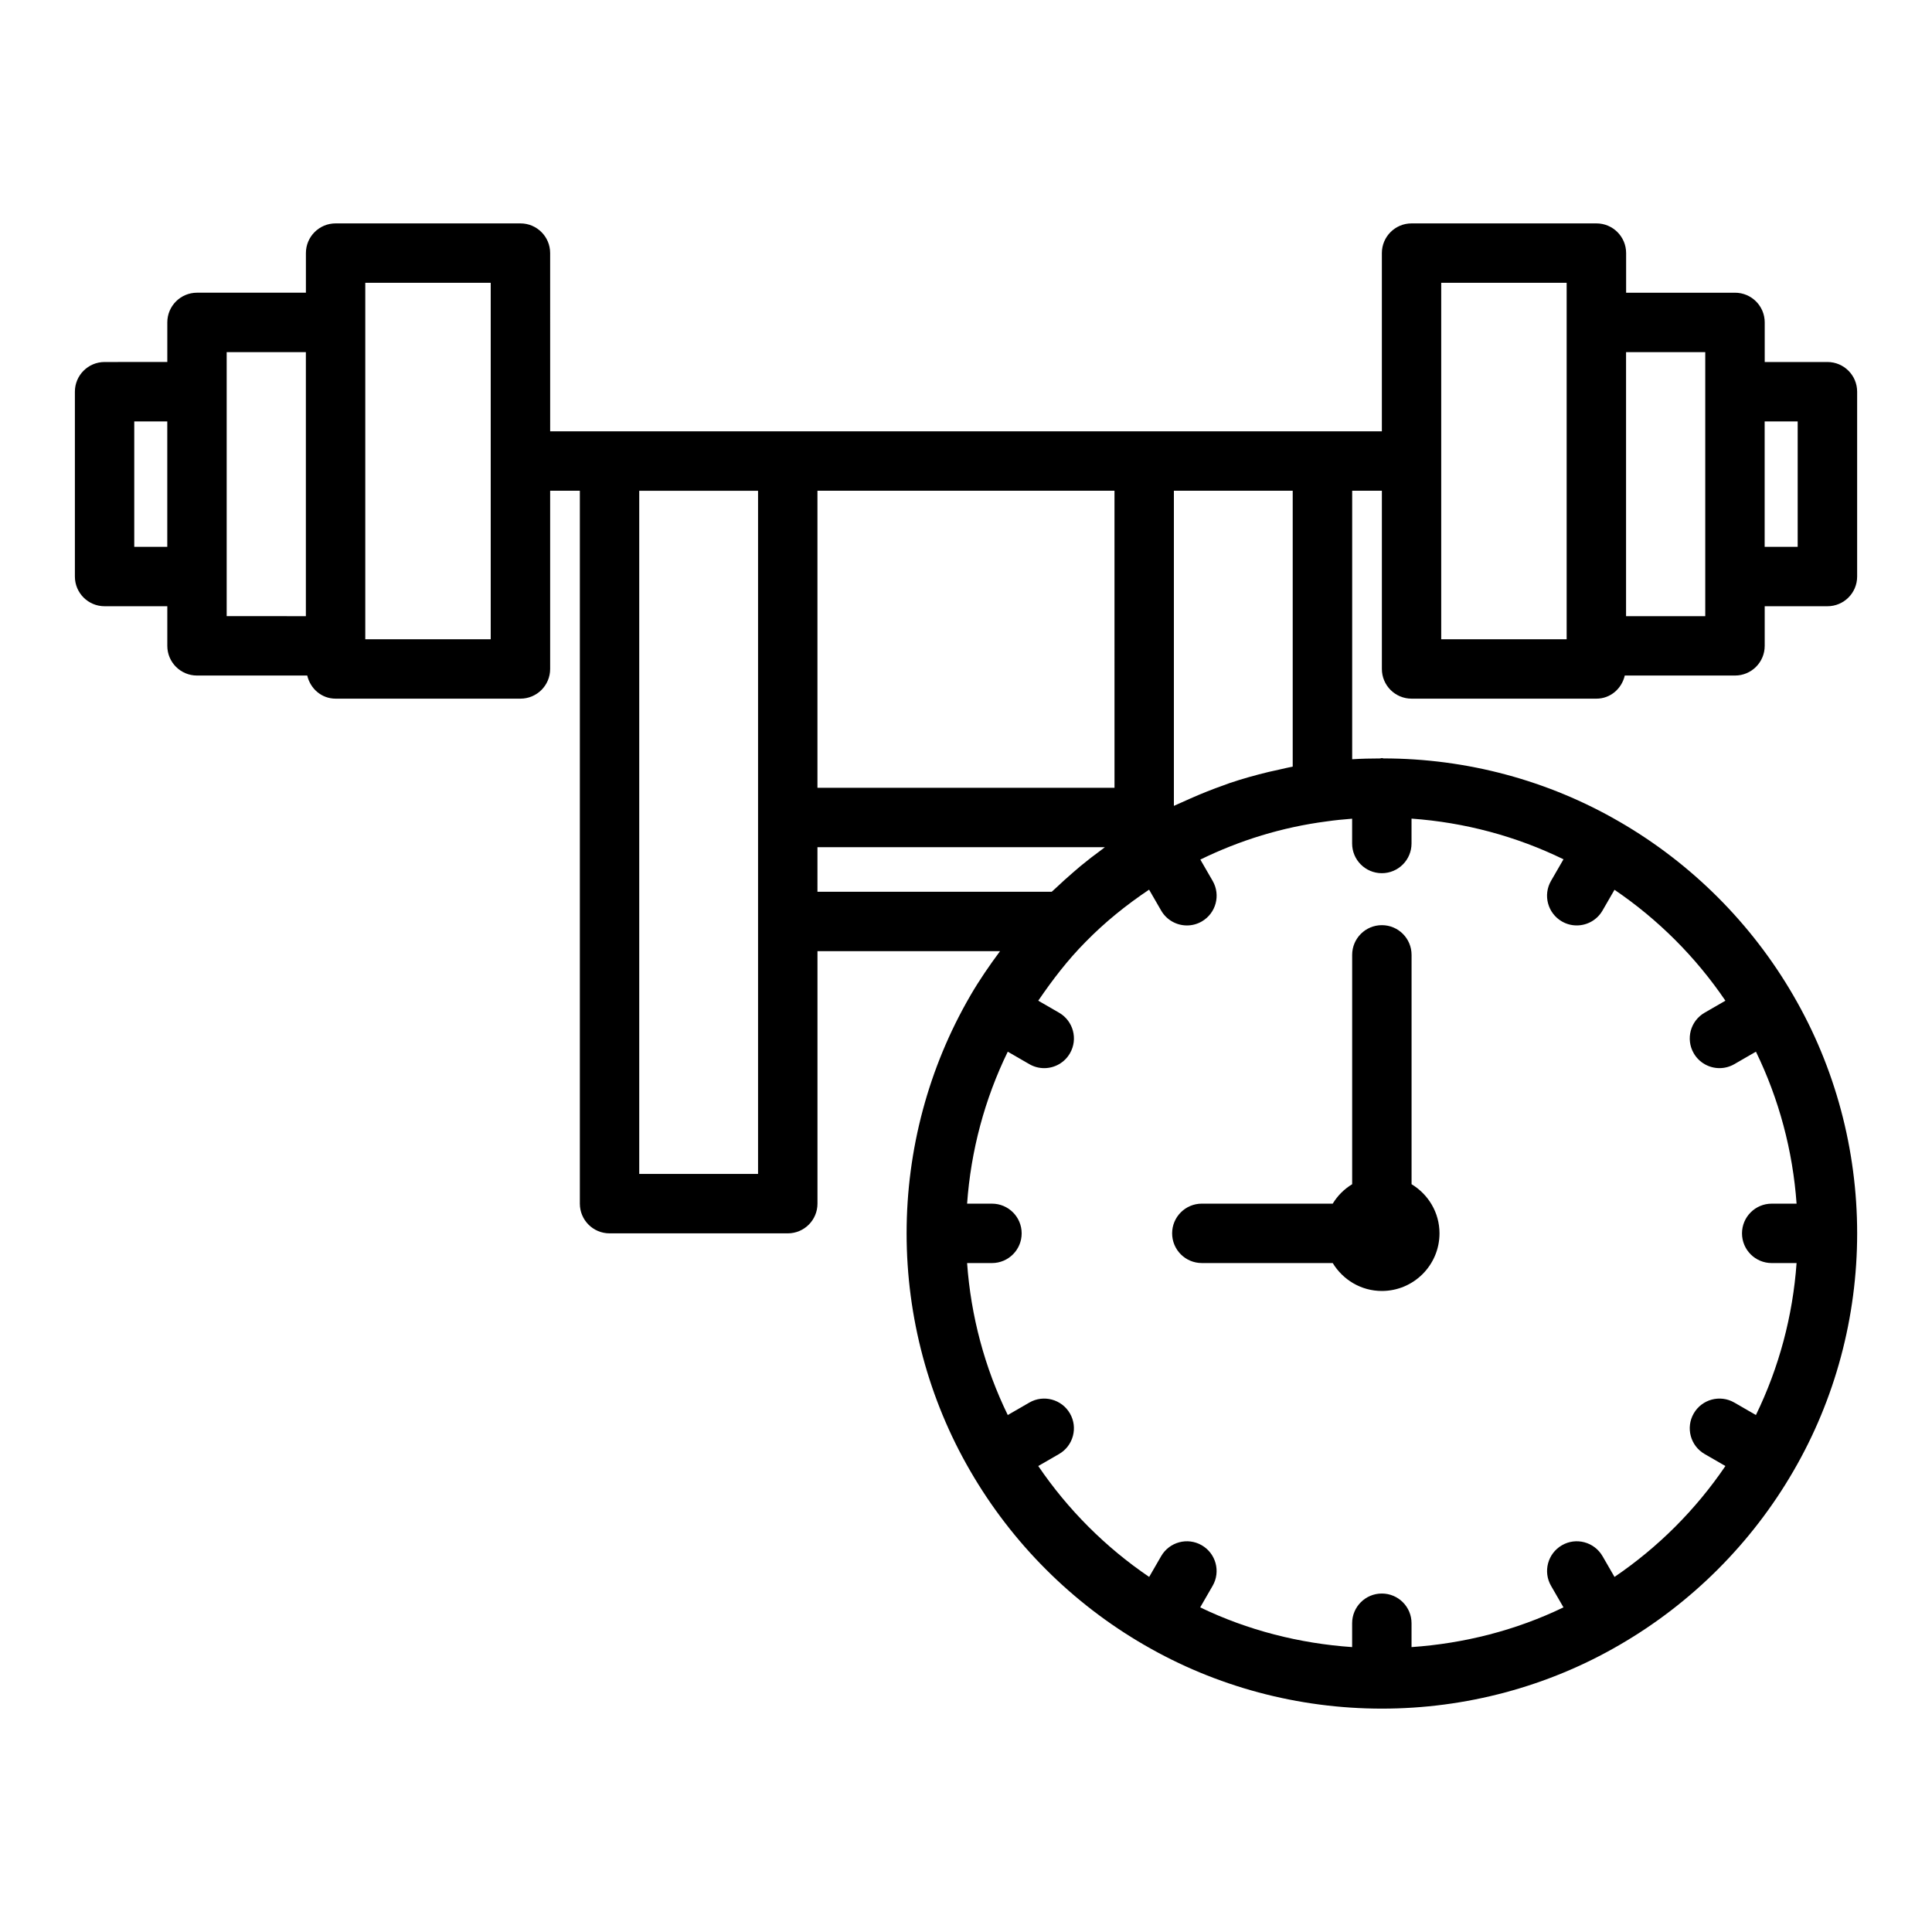 <?xml version="1.0" encoding="UTF-8"?>
<!-- Uploaded to: ICON Repo, www.iconrepo.com, Generator: ICON Repo Mixer Tools -->
<svg fill="#000000" width="800px" height="800px" version="1.1" viewBox="144 144 512 512" xmlns="http://www.w3.org/2000/svg">
 <g>
  <path d="m518.08 457.83v-60.781c0-4.348-3.519-7.871-7.871-7.871-4.352 0-7.871 3.523-7.871 7.871v60.781c-2.113 1.277-3.871 3.039-5.152 5.148h-34.688c-4.352 0-7.871 3.523-7.871 7.871s3.519 7.871 7.871 7.871h34.688c2.68 4.414 7.488 7.398 13.023 7.398 8.426 0 15.273-6.848 15.273-15.27 0-5.535-2.984-10.344-7.402-13.02z"/>
  <path d="m518.08 329.15h48.984c3.731 0 6.703-2.644 7.519-6.125h29.211c4.352 0 7.871-3.523 7.871-7.871v-10.496h16.625c4.352 0 7.871-3.523 7.871-7.871v-48.98c0-4.348-3.519-7.871-7.871-7.871h-16.621v-10.492c0-4.348-3.519-7.871-7.871-7.871h-28.859v-10.5c0-4.348-3.519-7.871-7.871-7.871h-48.988c-4.352 0-7.871 3.523-7.871 7.871v47.23h-220.41l-0.004-47.23c0-4.348-3.519-7.871-7.871-7.871h-48.984c-4.352 0-7.871 3.523-7.871 7.871v10.496h-28.859c-4.352 0-7.871 3.523-7.871 7.871v10.492l-16.621 0.004c-4.352 0-7.871 3.523-7.871 7.871v48.98c0 4.348 3.519 7.871 7.871 7.871h16.621v10.496c0 4.348 3.519 7.871 7.871 7.871h29.211c0.816 3.481 3.789 6.125 7.519 6.125h48.984c4.352 0 7.871-3.523 7.871-7.871v-47.23h7.871v188.93c0 4.348 3.519 7.871 7.871 7.871h47.23c4.352 0 7.871-3.523 7.871-7.871v-66.914h48.387c-2.805 3.781-5.488 7.676-7.879 11.789 0 0 0 0.004-0.004 0.004 0 0.008-0.004 0.008-0.008 0.016-0.004 0.008-0.004 0.016-0.008 0.023-11.031 18.992-16.867 40.758-16.867 62.953 0 22.203 5.84 43.977 16.867 62.957 0.004 0.008 0.004 0.012 0.008 0.02 0.004 0.008 0.012 0.012 0.016 0.02 11.055 19.09 26.996 35.027 46.062 46.066 0.004 0.004 0.008 0.004 0.016 0.008 0.004 0 0.004 0.004 0.008 0.008 0.008 0.004 0.016 0.004 0.023 0.008 18.984 11.035 40.754 16.867 62.953 16.867 22.203 0 43.977-5.832 62.949-16.863 0.008-0.008 0.02-0.008 0.027-0.012 0.004-0.004 0.008-0.008 0.012-0.012 19.086-11.051 35.027-26.988 46.074-46.07 0.004-0.008 0.012-0.012 0.016-0.02 0.004-0.008 0.004-0.016 0.008-0.023 11.031-18.992 16.867-40.758 16.867-62.953 0-22.195-5.832-43.969-16.867-62.957-0.004-0.008-0.004-0.016-0.008-0.02s-0.008-0.008-0.008-0.012c-11.055-19.094-26.988-35.027-46.07-46.074-0.004-0.004-0.008-0.004-0.016-0.008-0.004-0.004-0.004-0.008-0.008-0.008-0.004-0.004-0.012-0.004-0.016-0.004-18.844-10.953-40.465-16.762-62.535-16.781-0.148-0.012-0.273-0.09-0.426-0.09-0.168 0-0.309 0.086-0.477 0.098-2.461 0.012-4.926 0.051-7.394 0.215v-71.16h7.871v47.23c0 4.348 3.519 7.871 7.871 7.871zm-338.5-40.234v-33.238h8.75v33.238zm24.492 7.871v-59.473h20.988v69.973l-20.988-0.004zm69.973 16.621h-33.242v-94.465h33.242zm165.31 39.359h-78.723v-78.719h78.719zm-94.465 102.34h-31.488v-181.05h31.488zm15.742-86.59h76.168c-0.281 0.203-0.551 0.441-0.832 0.645-1.91 1.391-3.789 2.844-5.641 4.371-0.676 0.559-1.336 1.145-2.004 1.719-1.52 1.309-3.012 2.656-4.484 4.055-0.367 0.352-0.758 0.66-1.125 1.016l-62.082 0.004zm240.62 40.676-5.512 3.184c-3.766 2.172-5.059 6.984-2.883 10.75 1.461 2.523 4.106 3.938 6.828 3.938 1.336 0 2.691-0.34 3.93-1.055l5.723-3.305c6.109 12.547 9.773 26.23 10.773 40.277h-6.59c-4.352 0-7.871 3.523-7.871 7.871s3.519 7.871 7.871 7.871h6.59c-1 14.039-4.664 27.723-10.777 40.273l-5.723-3.305c-3.766-2.172-8.578-0.883-10.754 2.883-2.176 3.766-0.883 8.578 2.883 10.754l5.512 3.18c-7.863 11.574-17.812 21.527-29.391 29.391l-3.18-5.508c-2.184-3.766-7.012-5.059-10.754-2.883-3.766 2.176-5.059 6.992-2.883 10.754l3.293 5.707c-12.555 6.062-26.309 9.57-40.266 10.527v-6.324c0-4.348-3.519-7.871-7.871-7.871-4.352 0-7.871 3.523-7.871 7.871v6.324c-13.953-0.957-27.707-4.469-40.266-10.527l3.293-5.707c2.176-3.762 0.883-8.578-2.883-10.754-3.758-2.176-8.578-0.883-10.754 2.883l-3.18 5.508c-11.57-7.859-21.523-17.812-29.391-29.391l5.512-3.18c3.766-2.176 5.059-6.988 2.883-10.754-2.184-3.766-7.004-5.055-10.754-2.883l-5.723 3.305c-6.113-12.543-9.777-26.23-10.777-40.273h6.59c4.352 0 7.871-3.523 7.871-7.871s-3.519-7.871-7.871-7.871h-6.59c1-14.047 4.664-27.73 10.777-40.273l5.723 3.305c1.238 0.715 2.59 1.055 3.93 1.055 2.723 0 5.367-1.41 6.828-3.938 2.176-3.766 0.883-8.578-2.883-10.754l-5.516-3.184c3.762-5.523 7.816-10.801 12.457-15.492 5.227-5.356 10.898-9.895 16.914-13.934l3.203 5.547c1.461 2.523 4.106 3.938 6.828 3.938 1.336 0 2.691-0.34 3.93-1.055 3.766-2.176 5.059-6.992 2.883-10.754l-3.262-5.648c10.488-5.121 21.668-8.578 33.445-10.113 2.254-0.324 4.519-0.547 6.781-0.719v6.57c0 4.348 3.519 7.871 7.871 7.871 4.352 0 7.871-3.523 7.871-7.871v-6.59c14.043 1 27.73 4.66 40.273 10.777l-3.305 5.719c-2.176 3.762-0.883 8.578 2.883 10.754 1.238 0.715 2.59 1.055 3.93 1.055 2.723 0 5.367-1.41 6.828-3.938l3.18-5.508c11.574 7.859 21.531 17.816 29.391 29.391zm-114.67-62.035c-1.238 0.23-2.445 0.547-3.672 0.812-0.895 0.195-1.789 0.379-2.676 0.594-3.496 0.844-6.953 1.809-10.352 2.953-0.523 0.176-1.031 0.391-1.551 0.57-2.969 1.043-5.891 2.211-8.777 3.484-0.84 0.371-1.676 0.734-2.508 1.121-0.645 0.305-1.309 0.562-1.953 0.875v-83.516h31.488zm133.82-91.477v33.238h-8.75v-33.238zm-24.492-18.363v69.969h-20.988v-69.973zm-69.973-18.371h33.242v94.465h-33.242z"/>
 </g>
</svg>
